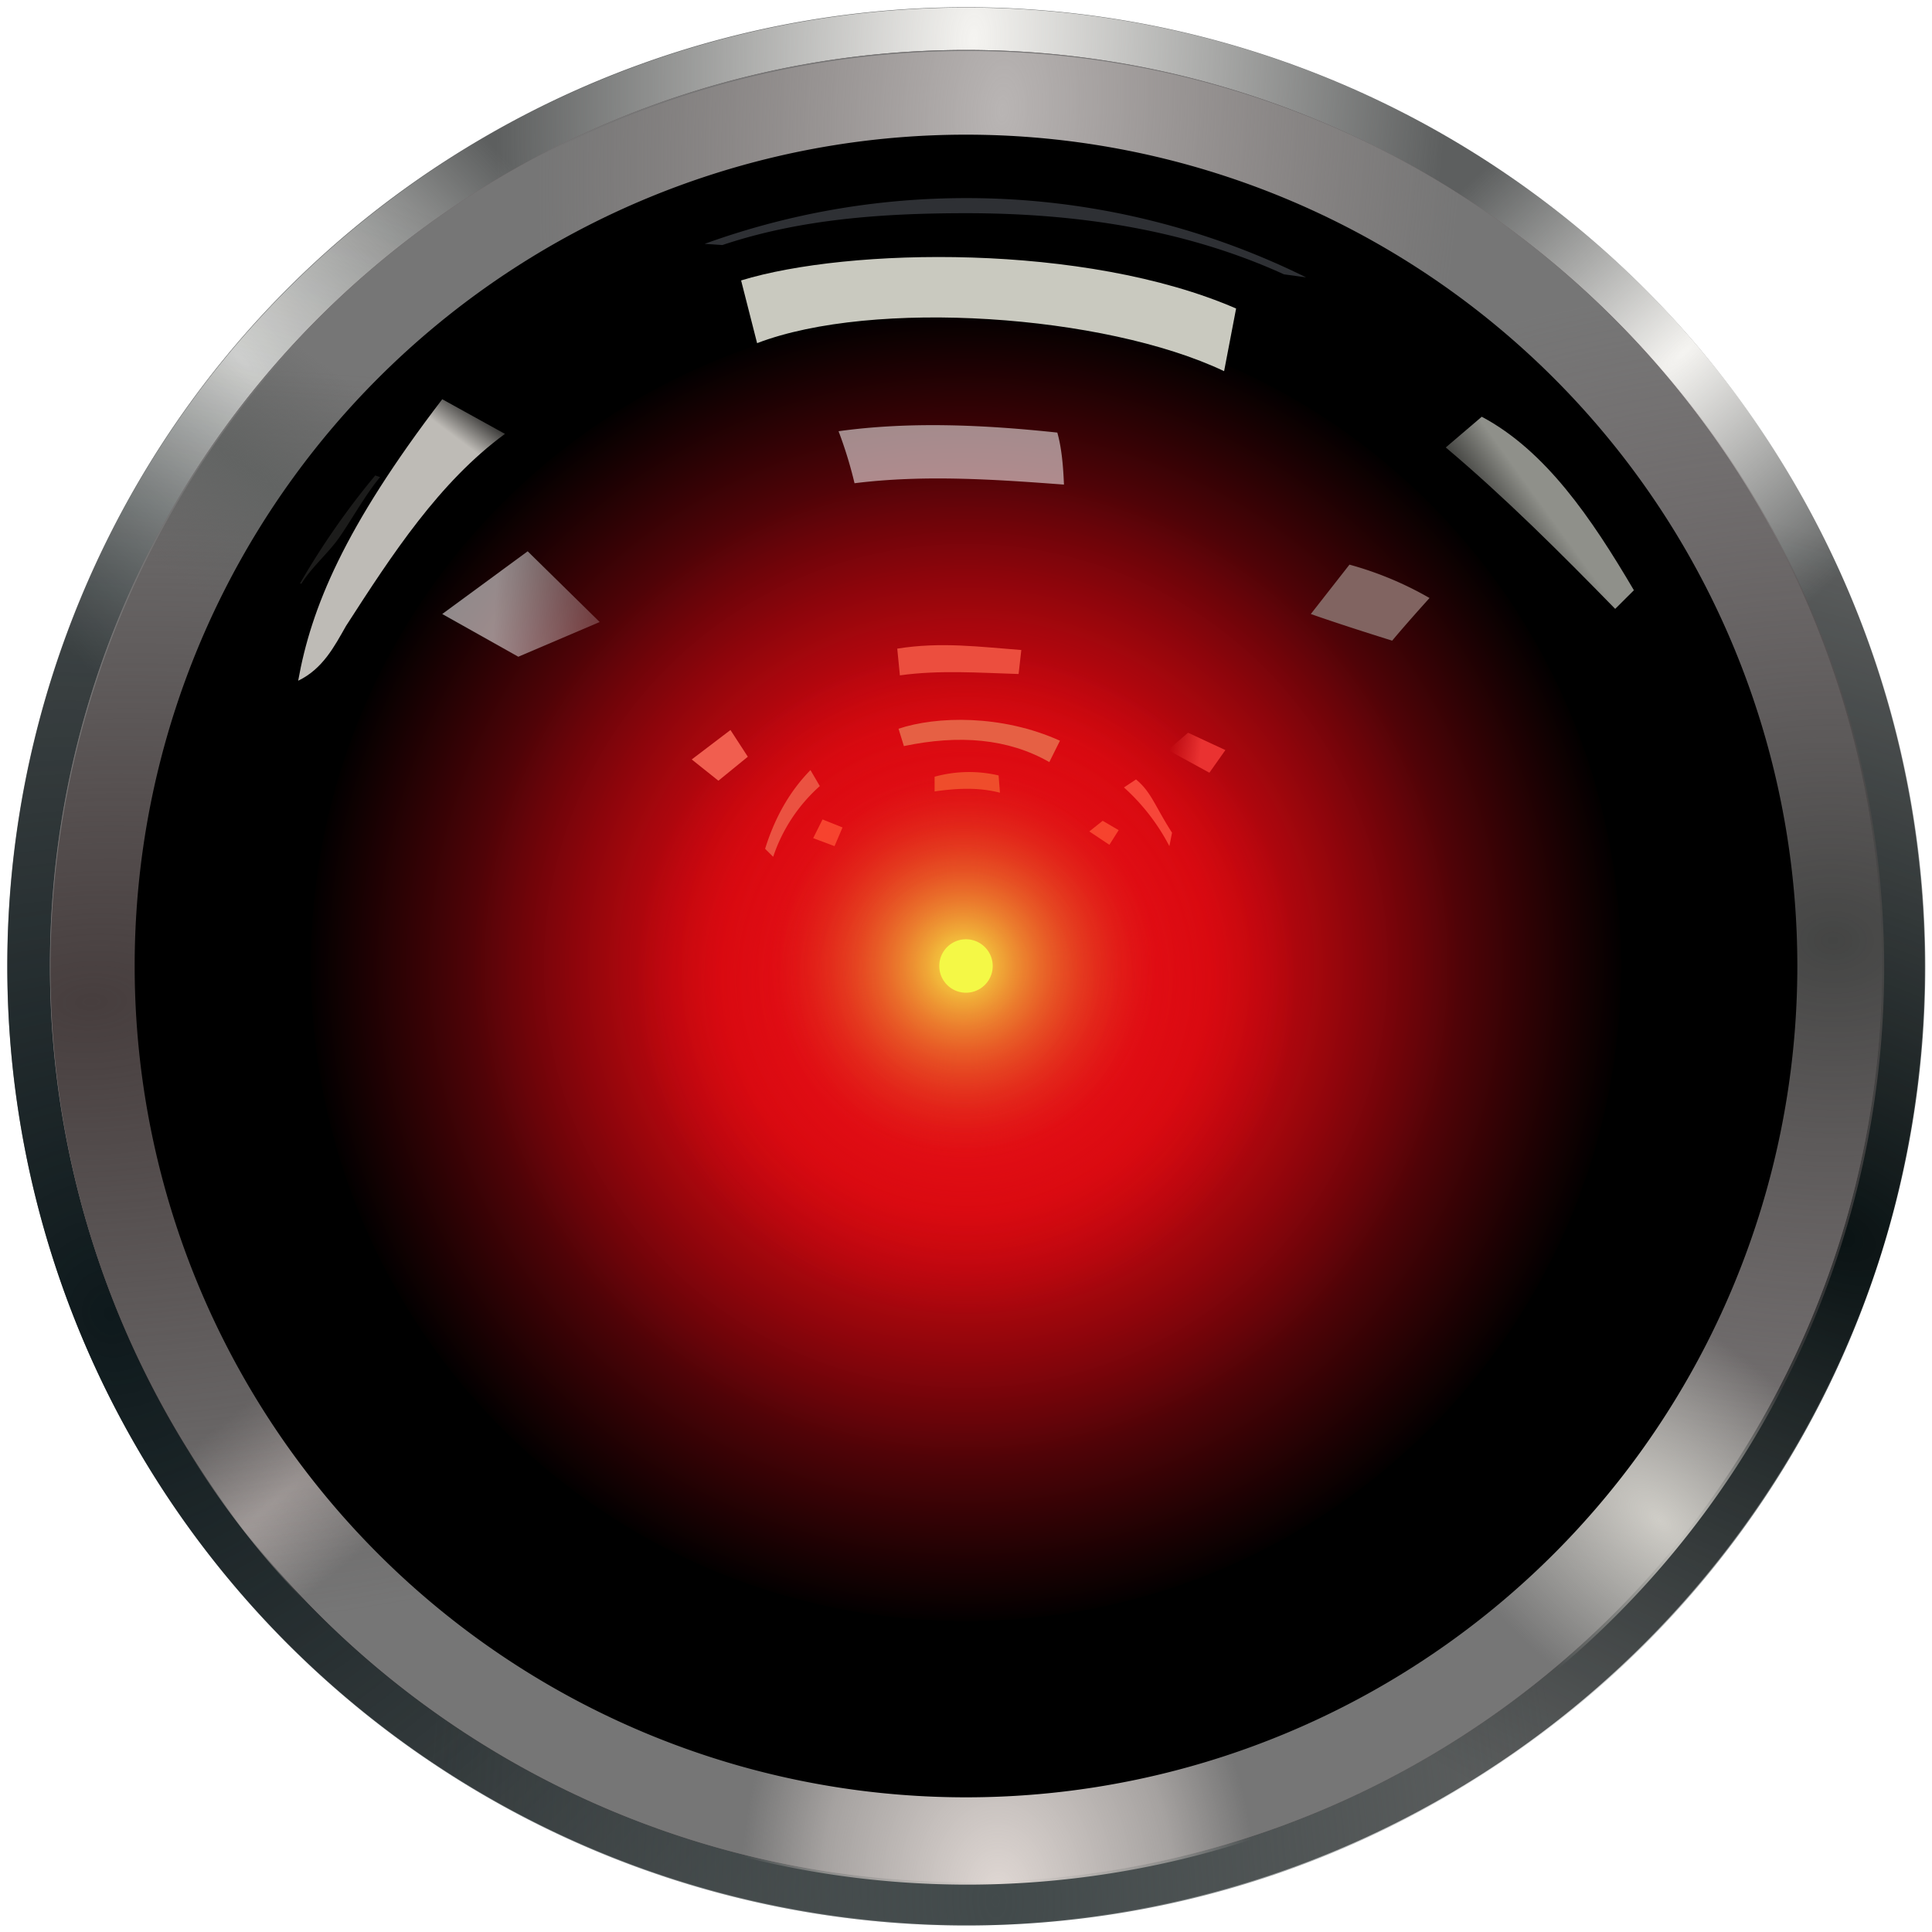 <svg xmlns="http://www.w3.org/2000/svg" xmlns:xlink="http://www.w3.org/1999/xlink" width="256" height="256"><defs><linearGradient id="d"><stop offset="0" stop-color="#0a1314"/><stop offset="1" stop-color="#0a1314" stop-opacity="0"/></linearGradient><linearGradient id="c"><stop offset="0" stop-color="#424a4b"/><stop offset="1" stop-color="#424a4b" stop-opacity="0"/></linearGradient><linearGradient id="b"><stop offset="0" stop-color="#0e191c"/><stop offset="1" stop-color="#0e191c" stop-opacity="0"/></linearGradient><linearGradient id="a"><stop offset="0" stop-color="#f5f4f1"/><stop offset="1" stop-color="#f5f4f1" stop-opacity="0"/></linearGradient><linearGradient id="s"><stop offset="0" stop-color="#626463"/><stop offset="1" stop-color="#626463" stop-opacity="0"/></linearGradient><linearGradient id="r"><stop offset="0" stop-color="#b9b5b4"/><stop offset="1" stop-color="#9d9290" stop-opacity="0"/></linearGradient><linearGradient id="q"><stop offset="0" stop-color="#473e3e"/><stop offset="1" stop-color="#473e3e" stop-opacity="0"/></linearGradient><linearGradient id="p"><stop offset="0" stop-color="#b1aba9"/><stop offset="1" stop-color="#b1aba9" stop-opacity="0"/></linearGradient><linearGradient id="o"><stop offset="0" stop-color="#e0d8d4"/><stop offset=".68" stop-color="#e0d8d4" stop-opacity=".45"/><stop offset="1" stop-color="#e0d8d4" stop-opacity="0"/></linearGradient><linearGradient id="n"><stop offset="0" stop-color="#cfcdc7"/><stop offset="1" stop-color="#cfcdc7" stop-opacity="0"/></linearGradient><linearGradient id="m"><stop offset="0" stop-color="#444544"/><stop offset="1" stop-color="#706062" stop-opacity="0"/></linearGradient><linearGradient id="i"><stop offset="0" stop-color="#bebbb6"/><stop offset="1" stop-color="#bebbb6" stop-opacity="0"/></linearGradient><linearGradient id="l"><stop offset="0" stop-color="#8f908a"/><stop offset="1" stop-color="#8f908a" stop-opacity="0"/></linearGradient><linearGradient id="j"><stop offset="0" stop-color="#fff"/><stop offset="1" stop-color="#fff" stop-opacity="0"/></linearGradient><linearGradient id="k"><stop offset="0" stop-color="#ea3231"/><stop offset="1" stop-color="#ea3231" stop-opacity="0"/></linearGradient><linearGradient id="f"><stop offset="0" stop-color="#ea1117"/><stop offset=".37" stop-color="#d3070e"/><stop offset="1" stop-color="#c10914" stop-opacity="0"/></linearGradient><linearGradient id="g"><stop offset="0" stop-color="#ea1117"/><stop offset="1" stop-color="#ea1117" stop-opacity="0"/></linearGradient><linearGradient id="h"><stop offset="0" stop-color="#f8ee46"/><stop offset="1" stop-color="#d3321c" stop-opacity="0"/></linearGradient><linearGradient id="e"><stop offset="0" stop-color="#ea1117"/><stop offset=".37" stop-color="#cd0d14"/><stop offset="1" stop-color="#c10914" stop-opacity="0"/></linearGradient><linearGradient x1="59.75" y1="853.86" x2="63.5" y2="848.86" id="L" xlink:href="#i" gradientUnits="userSpaceOnUse"/><linearGradient x1="65.5" y1="878.36" x2="89" y2="879.86" id="M" xlink:href="#j" gradientUnits="userSpaceOnUse"/><linearGradient x1="159.1" y1="895.74" x2="155.03" y2="895.21" id="N" xlink:href="#k" gradientUnits="userSpaceOnUse"/><linearGradient x1="201.5" y1="859.36" x2="192.5" y2="865.86" id="O" xlink:href="#l" gradientUnits="userSpaceOnUse"/><radialGradient cx="355.62" cy="263.47" r="214.64" fx="355.62" fy="263.47" id="t" xlink:href="#a" gradientUnits="userSpaceOnUse" gradientTransform="matrix(.496 .024 -.048 .999 191.8 -8.1)"/><radialGradient cx="688.2" cy="322.61" r="214.64" fx="688.2" fy="322.61" id="u" xlink:href="#a" gradientUnits="userSpaceOnUse" gradientTransform="matrix(.189 .209 -.741 .671 623.55 -26.53)"/><radialGradient cx="-50.83" cy="568.55" r="214.64" fx="-50.83" fy="568.55" id="v" xlink:href="#a" gradientUnits="userSpaceOnUse" gradientTransform="matrix(.242 -.243 .721 .72 -205.95 -86.12)"/><radialGradient cx="143.29" cy="560.58" r="214.64" fx="143.29" fy="560.58" id="w" xlink:href="#b" gradientUnits="userSpaceOnUse" gradientTransform="matrix(.557 1.123 -1.015 .504 651.47 105.57)"/><radialGradient cx="359.54" cy="680.74" r="214.64" fx="359.54" fy="680.74" id="x" xlink:href="#c" gradientUnits="userSpaceOnUse" gradientTransform="matrix(.594 -.02 .033 .999 124.49 7.5)"/><radialGradient cx="549.07" cy="531.27" r="214.64" fx="549.07" fy="531.27" id="y" xlink:href="#d" gradientUnits="userSpaceOnUse" gradientTransform="matrix(-.29 .619 -1.026 -.48 1253.21 446.4)"/><radialGradient cx="137.36" cy="130.31" r="87.55" fx="137.36" fy="130.31" id="G" xlink:href="#e" gradientUnits="userSpaceOnUse"/><radialGradient cx="137.36" cy="130.31" r="87.55" fx="137.36" fy="130.31" id="H" xlink:href="#f" gradientUnits="userSpaceOnUse"/><radialGradient cx="126.88" cy="125.13" r="44.13" fx="126.88" fy="125.13" id="I" xlink:href="#g" gradientUnits="userSpaceOnUse"/><radialGradient cx="493.21" cy="120.24" r="20.15" fx="493.21" fy="120.24" id="J" xlink:href="#h" gradientUnits="userSpaceOnUse" gradientTransform="matrix(.756 0 0 .756 120.23 29.31)"/><radialGradient cx="565.67" cy="446.37" r="214.64" fx="565.67" fy="446.37" id="z" xlink:href="#m" gradientUnits="userSpaceOnUse" gradientTransform="matrix(-.011 .72 -.988 -.016 1003.9 64.8)"/><radialGradient cx="525.85" cy="583.23" r="214.64" fx="525.85" fy="583.23" id="A" xlink:href="#n" gradientUnits="userSpaceOnUse" gradientTransform="matrix(-.13 .147 -.259 -.23 735.5 657.58)"/><radialGradient cx="338.53" cy="703.87" r="214.64" fx="338.53" fy="703.87" id="B" xlink:href="#o" gradientUnits="userSpaceOnUse" gradientTransform="matrix(-.28 .009 -.012 -.378 464.47 950.87)"/><radialGradient cx="241.98" cy="591.32" r="214.64" fx="241.98" fy="591.32" id="C" xlink:href="#p" gradientUnits="userSpaceOnUse" gradientTransform="matrix(.065 .079 -.514 .426 480.05 325.1)"/><radialGradient cx="148.81" cy="479.25" r="214.64" fx="148.81" fy="479.25" id="D" xlink:href="#q" gradientUnits="userSpaceOnUse" gradientTransform="matrix(.034 .692 -1.316 .065 774.52 345.15)"/><radialGradient cx="361.89" cy="270.59" r="214.64" fx="361.89" fy="270.59" id="E" xlink:href="#r" gradientUnits="userSpaceOnUse" gradientTransform="matrix(.503 .029 -.057 .998 195.52 -9.99)"/><radialGradient cx="113.2" cy="362.85" r="214.64" fx="113.2" fy="362.85" id="F" xlink:href="#s" gradientUnits="userSpaceOnUse" gradientTransform="matrix(-.082 .115 -.814 -.581 490.53 552.43)"/><filter color-interpolation-filters="sRGB" id="K"><feGaussianBlur stdDeviation=".8"/></filter><filter x="-.01" y="-.11" width="1.03" height="1.21" color-interpolation-filters="sRGB" id="P"><feGaussianBlur stdDeviation=".49"/></filter><filter color-interpolation-filters="sRGB" id="Q"><feGaussianBlur stdDeviation=".37"/></filter></defs><path d="M255.04 128A127.04 127.04 0 1 1 .96 128a127.04 127.04 0 1 1 254.08 0z" fill="#5d5f5f"/><path d="M568.57 471.3a214.64 214.64 0 1 1-429.28 0 214.64 214.64 0 1 1 429.28 0z" transform="matrix(.592 0 0 .592 -81.48 -150.94)" fill="url(#t)"/><path d="M568.57 471.3a214.64 214.64 0 1 1-429.28 0 214.64 214.64 0 1 1 429.28 0z" transform="matrix(.592 0 0 .592 -81.48 -150.94)" fill="url(#u)"/><path d="M568.57 471.3a214.64 214.64 0 1 1-429.28 0 214.64 214.64 0 1 1 429.28 0z" transform="matrix(.592 0 0 .592 -81.48 -150.94)" fill="url(#v)"/><path d="M568.57 471.3a214.64 214.64 0 1 1-429.28 0 214.64 214.64 0 1 1 429.28 0z" transform="matrix(.592 0 0 .592 -81.48 -150.94)" fill="url(#w)"/><path d="M568.57 471.3a214.64 214.64 0 1 1-429.28 0 214.64 214.64 0 1 1 429.28 0z" transform="matrix(.592 0 0 .592 -81.48 -150.94)" fill="url(#x)"/><path d="M568.57 471.3a214.64 214.64 0 1 1-429.28 0 214.64 214.64 0 1 1 429.28 0z" transform="matrix(.592 0 0 .592 -81.48 -150.94)" fill="url(#y)"/><g><path d="M249.38 128a121.38 121.38 0 1 1-242.76 0 121.38 121.38 0 1 1 242.76 0z" fill="#706062"/><path d="M249.38 128a121.38 121.38 0 1 1-242.76 0 121.38 121.38 0 1 1 242.76 0z" fill="#767676"/><path d="M568.57 471.3a214.64 214.64 0 1 1-429.28 0 214.64 214.64 0 1 1 429.28 0z" transform="matrix(.566 0 0 .566 -72.15 -138.52)" fill="url(#z)"/><path d="M568.57 471.3a214.64 214.64 0 1 1-429.28 0 214.64 214.64 0 1 1 429.28 0z" transform="matrix(.566 0 0 .566 -72.15 -138.52)" fill="url(#A)"/><path d="M568.57 471.3a214.64 214.64 0 1 1-429.28 0 214.64 214.64 0 1 1 429.28 0z" transform="matrix(.566 0 0 .566 -72.15 -138.52)" fill="url(#B)"/><path d="M568.57 471.3a214.64 214.64 0 1 1-429.28 0 214.64 214.64 0 1 1 429.28 0z" transform="matrix(.566 0 0 .566 -72.15 -138.52)" fill="url(#C)"/><path d="M568.57 471.3a214.64 214.64 0 1 1-429.28 0 214.64 214.64 0 1 1 429.28 0z" transform="matrix(.566 0 0 .566 -72.15 -138.52)" fill="url(#D)"/><path d="M568.57 471.3a214.64 214.64 0 1 1-429.28 0 214.64 214.64 0 1 1 429.28 0z" transform="matrix(.566 0 0 .566 -72.15 -138.52)" fill="url(#E)"/><path d="M568.57 471.3a214.64 214.64 0 1 1-429.28 0 214.64 214.64 0 1 1 429.28 0z" transform="matrix(.566 0 0 .566 -72.15 -138.52)" fill="url(#F)"/></g><g><path d="M237.9 128a109.9 109.9 0 1 1-219.8 0 109.9 109.9 0 1 1 219.8 0z" stroke="#000" stroke-width=".512"/><path d="M224.15 130.31a86.8 86.8 0 1 1-173.6 0 86.8 86.8 0 1 1 173.6 0z" transform="matrix(.749 0 0 .749 25.06 30.34)" opacity=".38" fill="url(#G)"/><path d="M224.15 130.31a86.8 86.8 0 1 1-173.6 0 86.8 86.8 0 1 1 173.6 0z" transform="translate(-9.36 -2.31)" fill="url(#H)"/><path d="M170.25 125.13a43.38 43.38 0 1 1-86.75 0 43.38 43.38 0 1 1 86.75 0z" transform="translate(1.12 4.87)" fill="url(#I)"/><path d="M513.36 120.24a20.15 20.15 0 1 1-40.3 0 20.15 20.15 0 1 1 40.3 0z" transform="matrix(1.684 0 0 1.684 -702.72 -74.51)" fill="url(#J)"/><path d="M131.54 128a3.54 3.54 0 1 1-7.08 0 3.54 3.54 0 1 1 7.08 0z" fill="#f4f846"/><g><g filter="url(#K)" transform="translate(0 -796.36)"><path d="m98.2 833.52 2.12 8.31c15.36-5.88 45.98-3.83 61.88 3.71l1.59-8.3c-20-8.69-51.4-8.08-65.59-3.72z" fill="#c9c9bf"/><path d="M58.6 849.26c-13.04 17.05-17.38 27.71-19.09 37.3 3.27-1.57 4.81-4.57 6.34-7.26 6.12-9.5 12.37-19.08 21.06-25.45z" fill="url(#L)"/><path d="m58.6 877.72 11.32-8.31 9.54 9.37-10.78 4.6z" opacity=".54" fill="url(#M)"/><path d="M111.1 853.5c9.4-1.3 19.14-.87 29 .18.57 2.02.78 4.4.88 6.89-9.25-.69-18.5-1.33-27.75-.18a55.97 55.97 0 0 0-2.12-6.9z" opacity=".54" fill="#fff"/><path d="m178.81 871.18-5.12 6.54c2.7.95 6.2 2.1 10.78 3.53 1.19-1.42 2.82-3.29 4.95-5.65a45.1 45.1 0 0 0-10.6-4.42z" fill="#816461"/><path d="m91.66 896.99 5.13-3.9 2.3 3.54-3.9 3.18z" fill="#f15e4f"/><path d="M118.89 882.31c5.8-.94 11.07-.22 16.44.18l-.36 3.18c-5.24-.16-10.49-.55-15.73.18z" fill="#ec4e3e"/><path d="M119.77 895.22c7.33-1.54 13.82-1 19.27 2.12l1.41-2.83c-7.72-3.49-16.36-3.27-21.39-1.59z" fill="#e66044"/><path d="m160.25 898.75 2.12-3-4.95-2.3-2.65 2.3z" fill="url(#N)"/><path d="M155.3 906.7c-2.27-3.53-2.73-5.37-4.77-7.06l-1.6 1.06a27.55 27.55 0 0 1 6.02 7.78z" fill="#f74639"/><path d="M132.5 901.4c-2.89-.75-5.78-.58-8.66-.17v-1.95a17.2 17.2 0 0 1 8.48-.17z" fill="#ef4d2b"/><path d="M108.63 900.52a21.76 21.76 0 0 0-6.18 9.37l-1.07-1.06c1.18-3.76 3-7.35 6.01-10.43z" fill="#eb5241"/><path d="m110.58 908.48 1.06-2.48-2.65-1.06-1.24 2.48zM147 908.3l1.23-1.94-2.12-1.24-1.77 1.41z" fill="#f7432e"/><path d="m191.57 855.65 4.77-4.07c8.45 4.5 14.5 13.37 20.16 22.99l-2.48 2.47c-7.3-7.48-14.68-14.84-22.45-21.39z" fill="url(#O)"/></g><path d="M128 26.25c-12.15 0-23.82 2.15-34.63 6.06l2.35.16c10.14-3.4 21-4.22 32.28-4.22 15.02 0 29.29 2.25 42.13 8.1l2.93.4A101.33 101.33 0 0 0 128 26.25z" opacity=".93" fill="#35373c" filter="url(#P)"/><path d="M49.72 63a102.05 102.05 0 0 0-9.97 14.31l.19.03c1.24-2.05 3.55-4.05 4.93-6 1.73-2.46 3.57-5.84 5.5-8.12z" opacity=".39" fill="#bab7b2" filter="url(#Q)"/></g></g></svg>